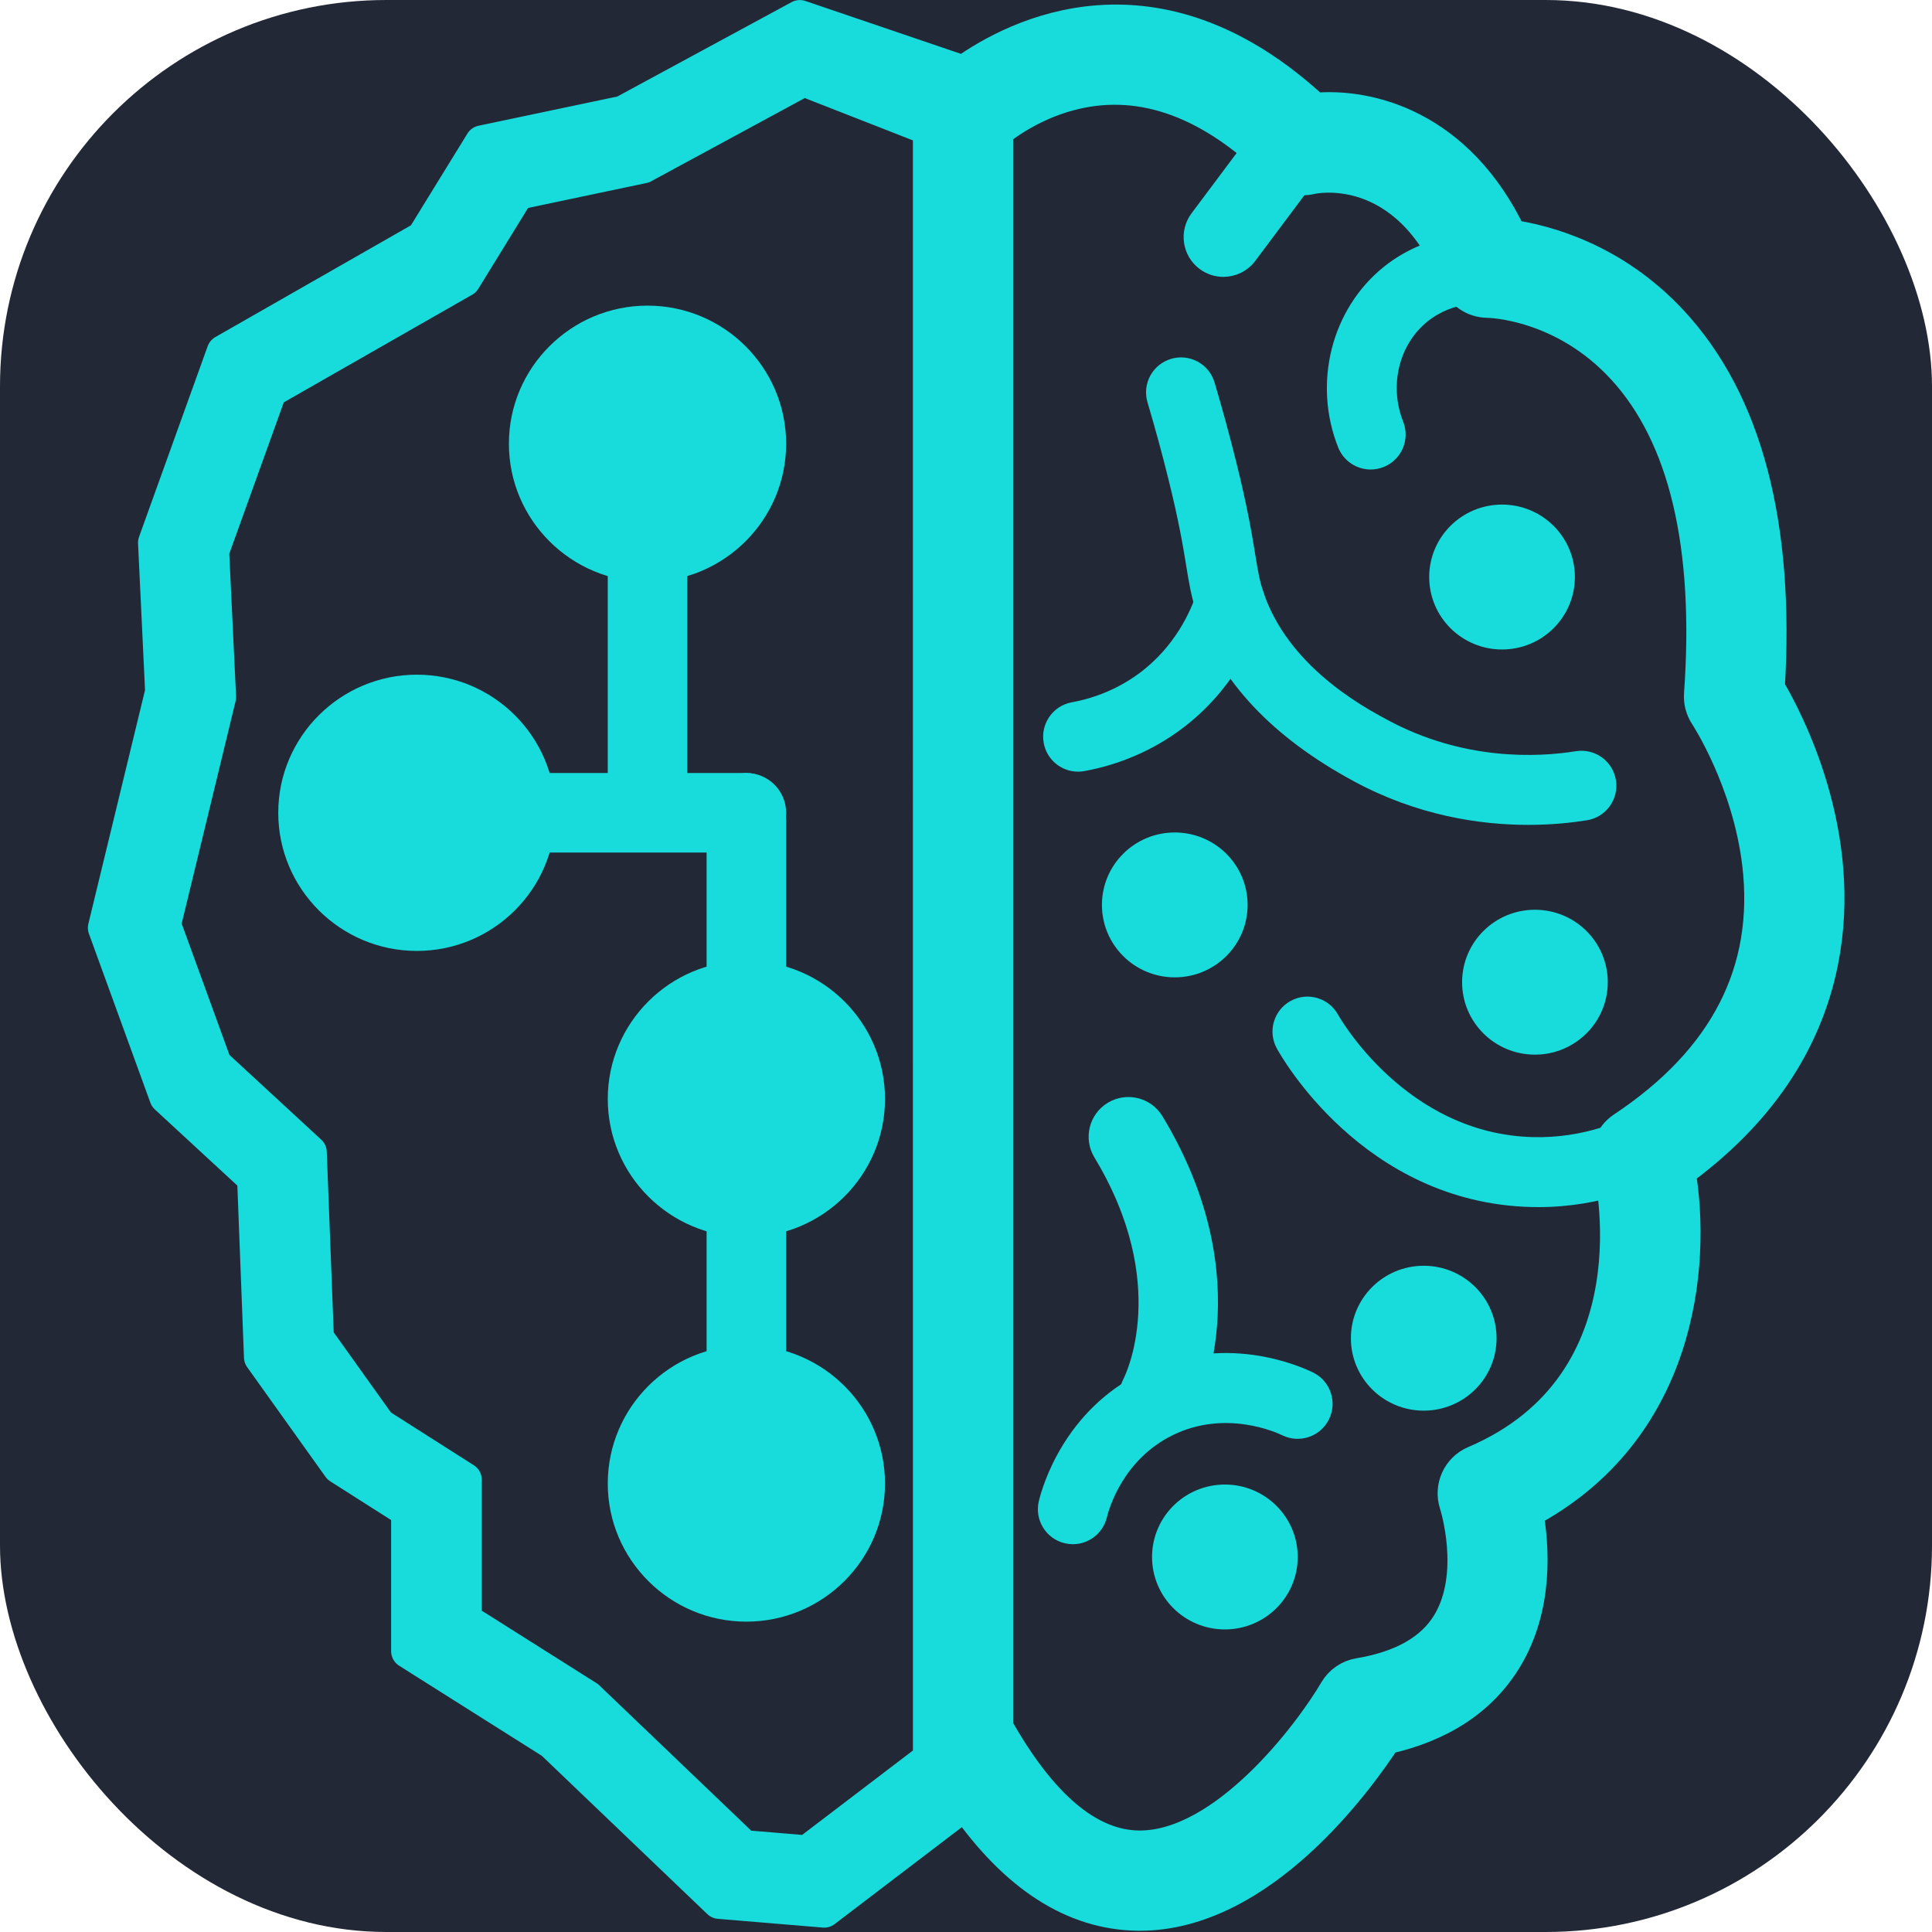<svg xmlns="http://www.w3.org/2000/svg" version="1.1" xmlns:xlink="http://www.w3.org/1999/xlink" xmlns:svgjs="http://svgjs.com/svgjs" width="1000" height="1000"><rect width="1000" height="1000" rx="200" ry="200" fill="#222835"></rect><g transform="matrix(1,0,0,1,0,0)"><svg xmlns="http://www.w3.org/2000/svg" version="1.1" xmlns:xlink="http://www.w3.org/1999/xlink" xmlns:svgjs="http://svgjs.com/svgjs" width="100%" height="100%"><svg width="100%" height="100%" viewBox="0 0 510 561" version="1.1" xmlns="http://www.w3.org/2000/svg" xmlns:xlink="http://www.w3.org/1999/xlink" xml:space="preserve" xmlns:serif="http://www.serif.com/" style="fill-rule:evenodd;clip-rule:evenodd;stroke-linejoin:round;stroke-miterlimit:2;">
    <g transform="matrix(1,0,0,1,-3966.91,-761.917)">
        <g transform="matrix(2.147,0,0,2.147,3810.74,631.022)">
            <g transform="matrix(1,0,0,1,148.436,130.432)">
                <path d="M0,44.052C-2.456,44.052 -4.449,42.403 -4.449,40.37L-4.449,3.681C-4.449,1.649 -2.456,0 0,0C2.455,0 4.448,1.649 4.448,3.681L4.448,40.37C4.448,42.406 2.458,44.052 0,44.052" style="fill:rgb(24,219,219);fill-rule:nonzero;stroke:rgb(24,219,219);stroke-width:1.86px;"></path>
            </g>
            <g transform="matrix(1,0,0,1,161.806,166.445)">
                <path d="M0,8.898L-31.193,8.898C-33.649,8.898 -35.643,6.905 -35.643,4.449C-35.643,1.993 -33.649,0 -31.193,0L0,0C2.456,0 4.449,1.993 4.449,4.449C4.449,6.905 2.456,8.898 0,8.898" style="fill:rgb(24,219,219);fill-rule:nonzero;stroke:rgb(24,219,219);stroke-width:1.86px;"></path>
            </g>
            <g transform="matrix(1,0,0,1,161.806,253.236)">
                <path d="M0,-86.791C-2.456,-86.791 -4.449,-84.33 -4.449,-81.298L-4.449,-9.416C-4.449,-4.218 -2.456,0 0,0C2.456,0 4.449,-4.213 4.449,-9.416L4.449,-81.298C4.449,-84.33 2.456,-86.791 0,-86.791" style="fill:rgb(24,219,219);fill-rule:nonzero;stroke:rgb(24,219,219);stroke-width:1.86px;"></path>
            </g>
            <g transform="matrix(-1,0,0,1,148.435,138.733)">
                <path d="M-0.001,-35.502C9.824,-35.502 17.818,-27.537 17.818,-17.751C17.818,-7.965 9.826,0 -0.001,0C-9.827,0 -17.819,-7.965 -17.819,-17.751C-17.819,-27.537 -9.825,-35.502 -0.001,-35.502" style="fill:rgb(24,219,219);fill-rule:nonzero;stroke:rgb(24,219,219);stroke-width:1.86px;"></path>
            </g>
            <g transform="matrix(-1,0,0,1,117.242,188.646)">
                <path d="M-0.001,-35.503C9.824,-35.503 17.818,-27.54 17.818,-17.753C17.818,-7.965 9.826,0 -0.001,0C-9.824,0 -17.819,-7.964 -17.819,-17.751C-17.819,-27.538 -9.825,-35.503 -0.001,-35.503" style="fill:rgb(24,219,219);fill-rule:nonzero;stroke:rgb(24,219,219);stroke-width:1.86px;"></path>
            </g>
            <g transform="matrix(1,0,0,1,226.318,73.706)">
                <path d="M0,23.777C-0.928,23.777 -1.861,23.49 -2.66,22.891C-4.629,21.419 -5.03,18.631 -3.561,16.665L7.132,2.371C8.604,0.4 11.395,0 13.359,1.472C15.327,2.946 15.729,5.732 14.259,7.7L3.566,21.994C2.691,23.16 1.354,23.777 0,23.777" style="fill:rgb(24,219,219);fill-rule:nonzero;stroke:rgb(24,219,219);stroke-width:1.86px;"></path>
            </g>
            <g transform="matrix(-1,0,0,1,161.808,227.351)">
                <path d="M0.001,-35.506C9.826,-35.506 17.819,-27.541 17.819,-17.753C17.819,-7.965 9.827,0 0.001,0C-9.824,0 -17.818,-7.963 -17.818,-17.753C-17.818,-27.541 -9.824,-35.506 0.001,-35.506" style="fill:rgb(24,219,219);fill-rule:nonzero;stroke:rgb(24,219,219);stroke-width:1.86px;"></path>
            </g>
            <g transform="matrix(-1,0,0,1,264.006,147.876)">
                <path d="M-0.001,-17.737C-4.928,-17.737 -8.922,-13.766 -8.922,-8.868C-8.922,-3.97 -4.928,0 -0.001,0C4.927,0 8.921,-3.97 8.921,-8.868C8.921,-13.766 4.927,-17.737 -0.001,-17.737" style="fill:rgb(24,219,219);fill-rule:nonzero;stroke:rgb(24,219,219);stroke-width:1.86px;"></path>
            </g>
            <g transform="matrix(-1,0,0,1,219.744,192.22)">
                <path d="M0,-17.736C-4.928,-17.736 -8.922,-13.765 -8.922,-8.868C-8.922,-3.97 -4.928,0 0,0C4.927,0 8.922,-3.97 8.922,-8.868C8.922,-13.765 4.927,-17.736 0,-17.736" style="fill:rgb(24,219,219);fill-rule:nonzero;stroke:rgb(24,219,219);stroke-width:1.86px;"></path>
            </g>
            <g transform="matrix(-1,0,0,1,268.456,202.673)">
                <path d="M0.001,-17.736C-4.927,-17.736 -8.921,-13.765 -8.921,-8.868C-8.921,-3.97 -4.927,0 0.001,0C4.928,0 8.922,-3.97 8.922,-8.868C8.922,-13.765 4.928,-17.736 0.001,-17.736" style="fill:rgb(24,219,219);fill-rule:nonzero;stroke:rgb(24,219,219);stroke-width:1.86px;"></path>
            </g>
            <g transform="matrix(-1,0,0,1,226.523,280.41)">
                <path d="M0.001,-17.736C-4.927,-17.736 -8.921,-13.765 -8.921,-8.868C-8.921,-3.97 -4.927,0 0.001,0C4.928,0 8.922,-3.97 8.922,-8.868C8.922,-13.765 4.928,-17.736 0.001,-17.736" style="fill:rgb(24,219,219);fill-rule:nonzero;stroke:rgb(24,219,219);stroke-width:1.86px;"></path>
            </g>
            <g transform="matrix(-1,0,0,1,253.414,250.821)">
                <path d="M-0.001,-17.736C-4.928,-17.736 -8.922,-13.765 -8.922,-8.868C-8.922,-3.969 -4.928,0 -0.001,0C4.927,0 8.921,-3.969 8.921,-8.868C8.921,-13.765 4.927,-17.736 -0.001,-17.736" style="fill:rgb(24,219,219);fill-rule:nonzero;stroke:rgb(24,219,219);stroke-width:1.86px;"></path>
            </g>
            <g transform="matrix(-1,0,0,1,161.808,279.358)">
                <path d="M0.001,-35.506C9.826,-35.506 17.819,-27.542 17.819,-17.753C17.819,-7.965 9.827,0 0.001,0C-9.824,0 -17.818,-7.965 -17.818,-17.753C-17.818,-27.541 -9.824,-35.506 0.001,-35.506" style="fill:rgb(24,219,219);fill-rule:nonzero;stroke:rgb(24,219,219);stroke-width:1.86px;"></path>
            </g>
            <g transform="matrix(1,0,0,1,216.524,210.116)">
                <path d="M0,44.105C-0.348,44.019 -0.691,43.887 -1.023,43.71C-3.183,42.56 -4.005,39.88 -2.869,37.714C-2.56,37.106 3.696,24.35 -6.857,6.901C-8.129,4.798 -7.455,2.061 -5.354,0.79C-3.251,-0.481 -0.517,0.192 0.756,2.293C14.075,24.312 5.371,41.171 4.996,41.876C4.019,43.717 1.934,44.586 0,44.105" style="fill:rgb(24,219,219);fill-rule:nonzero;stroke:rgb(24,219,219);stroke-width:1.86px;"></path>
            </g>
            <g transform="matrix(1,0,0,1,205.962,242.205)">
                <path d="M0,26.679C-0.298,26.679 -0.601,26.644 -0.903,26.57C-2.942,26.073 -4.192,24.016 -3.694,21.978C-3.225,20.051 -0.37,10.188 9.718,5.219C20.315,0 30.192,4.299 32.064,5.213C33.95,6.135 34.732,8.41 33.812,10.295C32.891,12.181 30.614,12.964 28.729,12.042C27.924,11.649 20.646,8.309 13.076,12.037C6.02,15.513 4.019,22.428 3.689,23.779C3.266,25.515 1.711,26.679 0,26.679" style="fill:rgb(24,219,219);fill-rule:nonzero;stroke:rgb(24,219,219);stroke-width:1.86px;"></path>
            </g>
            <g transform="matrix(1,0,0,1,268.919,196.142)">
                <path d="M0,27.152C-0.307,27.152 -0.612,27.149 -0.924,27.141C-23.194,26.59 -34.113,6.993 -34.566,6.159C-35.57,4.315 -34.889,2.008 -33.046,1.005C-31.203,0 -28.896,0.682 -27.892,2.526C-27.801,2.691 -18.623,19.1 -0.735,19.544C13.14,19.873 22.193,10.397 23.86,8.491C25.242,6.911 27.643,6.751 29.222,8.132C30.802,9.513 30.963,11.914 29.581,13.494C27.56,15.805 16.771,27.152 0,27.152" style="fill:rgb(24,219,219);fill-rule:nonzero;stroke:rgb(24,219,219);stroke-width:1.86px;"></path>
            </g>
            <g transform="matrix(1,0,0,1,246.241,92.175)">
                <path d="M0,31.361C-1.512,31.361 -2.941,30.453 -3.533,28.963C-6.838,20.636 -4.409,11.027 2.373,5.594C8.188,0.937 16.456,0 23.436,3.207C25.343,4.084 26.178,6.34 25.302,8.247C24.425,10.154 22.17,10.989 20.262,10.113C15.873,8.095 10.715,8.65 7.125,11.526C2.924,14.89 1.446,20.908 3.53,26.158C4.305,28.108 3.352,30.317 1.401,31.091C0.94,31.274 0.466,31.361 0,31.361" style="fill:rgb(24,219,219);fill-rule:nonzero;stroke:rgb(24,219,219);stroke-width:1.86px;"></path>
            </g>
            <g transform="matrix(1,0,0,1,267.553,109.793)">
                <path d="M0,61.804C-6.383,61.804 -14.659,60.599 -23.117,56.035C-33.978,50.176 -40.976,42.744 -43.916,33.946C-44.671,31.69 -44.966,29.872 -45.339,27.571C-45.749,25.044 -46.311,21.585 -47.8,15.611C-48.66,12.158 -49.604,8.698 -50.605,5.323C-51.203,3.311 -50.056,1.196 -48.044,0.599C-46.029,0 -43.916,1.149 -43.32,3.16C-42.286,6.642 -41.313,10.212 -40.426,13.773C-38.86,20.055 -38.269,23.696 -37.838,26.353C-37.482,28.542 -37.268,29.865 -36.709,31.536C-33.23,41.945 -22.903,47.515 -19.51,49.346C-8.9,55.07 1.393,54.524 6.583,53.689C8.659,53.354 10.605,54.766 10.938,56.837C11.271,58.909 9.862,60.86 7.79,61.193C5.776,61.517 3.112,61.804 0,61.804" style="fill:rgb(24,219,219);fill-rule:nonzero;stroke:rgb(24,219,219);stroke-width:1.86px;"></path>
            </g>
            <g transform="matrix(1,0,0,1,206.666,138.269)">
                <path d="M0,26.132C-1.803,26.132 -3.401,24.846 -3.734,23.01C-4.109,20.945 -2.739,18.968 -0.675,18.593C2.771,17.968 6.052,16.556 8.813,14.511C13.887,10.755 16.096,5.741 16.962,3.087C17.611,1.092 19.756,0 21.752,0.653C23.747,1.303 24.837,3.448 24.187,5.444C23.04,8.959 20.106,15.606 13.335,20.619C9.644,23.354 5.268,25.238 0.683,26.07C0.453,26.112 0.225,26.132 0,26.132" style="fill:rgb(24,219,219);fill-rule:nonzero;stroke:rgb(24,219,219);stroke-width:1.86px;"></path>
            </g>
            <g transform="matrix(1,0,0,1,280.431,162.161)">
                <path d="M0,51.474C-1.564,52.512 -2.308,54.432 -1.857,56.255C-1.562,57.461 5.123,85.911 -20.107,96.669C-22.229,97.575 -23.304,99.968 -22.586,102.162C-22.557,102.257 -19.528,111.724 -23.605,118.446C-25.806,122.078 -29.893,124.408 -35.748,125.38C-37.052,125.597 -38.19,126.381 -38.858,127.521C-42.324,133.437 -53.818,148.703 -65.4,148.703L-65.589,148.703C-72.395,148.606 -78.88,143.124 -84.876,132.442L-84.876,-83.522C-83.077,-84.944 -79.278,-87.537 -74.21,-88.722C-64.888,-90.907 -55.557,-87.434 -46.486,-78.408C-45.38,-77.307 -43.778,-76.869 -42.273,-77.244C-42.145,-77.28 -29.297,-80.259 -22.49,-63.328C-21.821,-61.662 -20.188,-60.561 -18.391,-60.539C-17.975,-60.534 -8.099,-60.306 0.033,-51.46C8.433,-42.314 11.959,-27.457 10.514,-7.293C10.444,-6.312 10.705,-5.327 11.25,-4.505C11.309,-4.42 17.039,4.325 18.381,15.621C20.107,30.173 13.923,42.237 0,51.474M-110.382,149.364L-118.986,148.647L-140.14,128.412L-156.741,117.927L-156.741,98.936L-168.327,91.563L-176.737,79.789L-177.704,54.65L-190.534,42.806L-197.427,23.853L-189.969,-6.913L-190.909,-26.652L-183.09,-48.372L-156.863,-63.359L-149.61,-75.144L-132.617,-78.721L-110.883,-90.495L-93.774,-83.799C-93.773,-10.297 -93.772,63.205 -93.771,136.708C-99.309,140.926 -104.845,145.145 -110.382,149.364M19.482,-8.098C20.837,-30.213 16.443,-46.88 6.414,-57.655C-1.46,-66.114 -10.676,-68.498 -15.345,-69.169C-22.45,-84.123 -34.533,-87.009 -41.868,-86.303C-63.217,-106.128 -82.086,-96.443 -89.243,-91.328C-96.628,-93.838 -104.014,-96.348 -111.399,-98.858L-135.265,-85.931L-154.371,-81.909L-162.318,-68.995L-189.291,-53.582L-198.572,-27.802L-197.612,-7.641L-205.354,24.292L-197.046,47.139L-185.177,58.095L-184.244,82.355L-173.653,97.182L-164.341,103.108L-164.341,122.117L-144.842,134.431L-122.296,155.996L-108.101,157.18L-89,142.626C-82.157,152.441 -74.349,157.475 -65.717,157.6C-65.61,157.602 -65.506,157.602 -65.399,157.602C-49.113,157.6 -36.063,139.588 -32.281,133.774C-24.76,132.126 -19.275,128.506 -15.964,123C-11.78,116.046 -12.344,107.927 -13.202,103.233C7.513,92.305 9.601,70.081 7.406,57.161C18.015,49.437 24.506,39.928 26.72,28.86C30.137,11.783 22.178,-3.54 19.482,-8.098" style="fill:rgb(24,219,219);fill-rule:nonzero;stroke:rgb(24,219,219);stroke-width:4.66px;"></path>
            </g>
        </g>
    </g>
</svg></svg></g></svg>